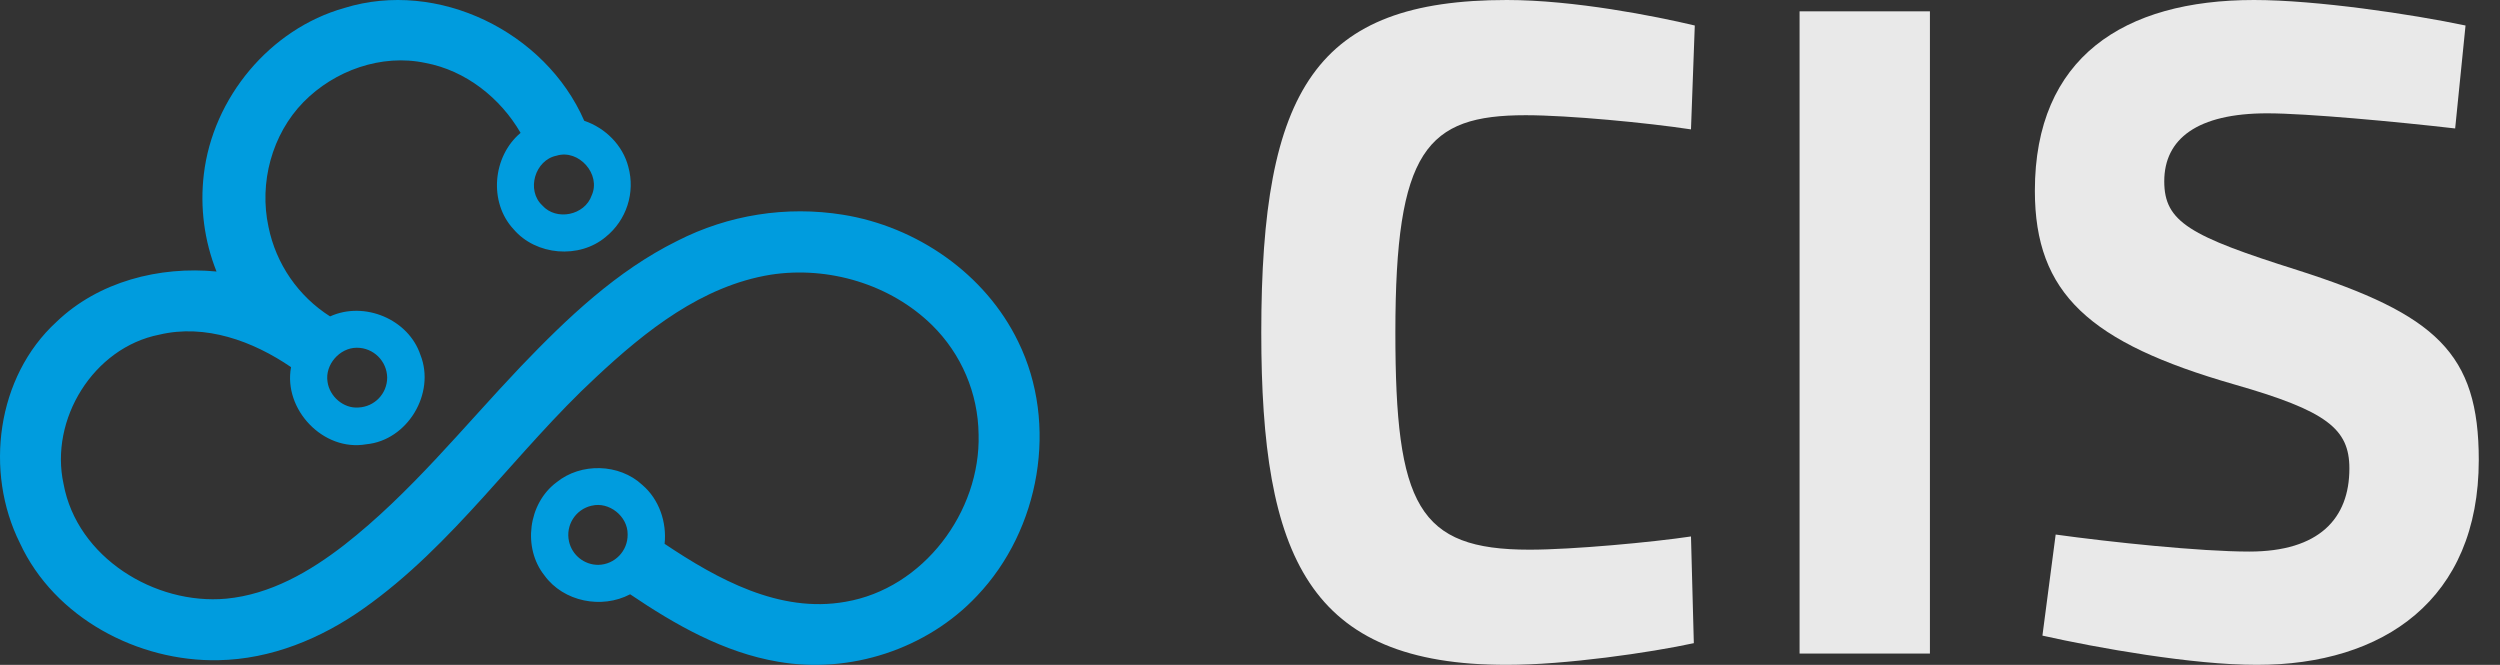 <svg width="94" height="25" viewBox="0 0 94 25" fill="none" xmlns="http://www.w3.org/2000/svg">
<rect x="0" y="0" width="94" height="25" fill="#333333" stroke="none"/>
<g opacity="0.89">
<path d="M56.657 25C49.199 25 47.424 20.952 47.424 12.5C47.424 3.338 49.483 0 56.657 0C59.178 0 62.232 0.604 63.724 0.959L63.581 4.865C61.948 4.616 58.965 4.332 57.367 4.332C53.638 4.332 52.466 5.646 52.466 12.5C52.466 18.999 53.319 20.668 57.509 20.668C59.143 20.668 62.161 20.384 63.581 20.171L63.688 24.183C62.054 24.538 58.858 25 56.657 25Z" fill="white"/>
<path d="M67.664 24.574V0.426H72.565V24.574H67.664Z" fill="white"/>
<path d="M84.856 25C82.442 25 78.855 24.361 76.795 23.899L77.293 20.099C79.352 20.384 82.726 20.739 84.572 20.739C87.2 20.739 88.337 19.496 88.337 17.614C88.337 16.122 87.484 15.447 84.004 14.453C78.571 12.891 76.511 11.044 76.511 7.173C76.511 2.166 79.849 0 84.75 0C87.094 0 90.68 0.533 92.704 0.959L92.314 4.83C90.148 4.581 86.739 4.261 85.247 4.261C82.619 4.261 81.376 5.22 81.376 6.818C81.376 8.345 82.335 8.878 86.383 10.156C91.604 11.825 93.202 13.281 93.202 17.294C93.202 22.55 89.615 25 84.856 25Z" fill="white"/>
</g>
<path d="M12.947 0.3C16.466 -0.79 20.509 1.197 21.967 4.541C22.759 4.809 23.418 5.46 23.626 6.277C23.891 7.246 23.557 8.28 22.774 8.909C21.782 9.745 20.154 9.608 19.312 8.621C18.366 7.606 18.522 5.877 19.574 4.996C18.812 3.681 17.508 2.648 15.993 2.366C14.344 2.016 12.578 2.649 11.411 3.838C10.223 5.052 9.736 6.877 10.096 8.533C10.378 9.922 11.214 11.137 12.411 11.897C13.694 11.311 15.357 11.998 15.807 13.342C16.384 14.788 15.322 16.561 13.769 16.705C12.159 16.987 10.647 15.4 10.943 13.804C9.514 12.827 7.727 12.169 5.987 12.584C3.515 13.072 1.855 15.768 2.391 18.203C2.898 20.955 5.815 22.756 8.507 22.51C10.163 22.353 11.654 21.492 12.945 20.49C15.433 18.546 17.412 16.065 19.575 13.788C21.318 11.967 23.183 10.187 25.464 9.058C27.384 8.077 29.566 7.732 31.695 8.074C34.471 8.52 37.048 10.294 38.284 12.847C39.807 15.947 39.104 19.917 36.74 22.4C34.862 24.404 31.956 25.354 29.254 24.88C27.216 24.535 25.383 23.488 23.693 22.345C22.624 22.908 21.19 22.626 20.473 21.639C19.644 20.6 19.859 18.931 20.924 18.136C21.84 17.39 23.287 17.425 24.153 18.235C24.783 18.774 25.075 19.632 24.989 20.448C26.971 21.774 29.31 23.069 31.789 22.627C34.714 22.131 36.878 19.247 36.795 16.328C36.776 14.784 36.147 13.31 35.048 12.227C33.476 10.683 31.144 9.995 28.978 10.329C26.395 10.747 24.27 12.444 22.414 14.179C19.392 16.977 17.061 20.494 13.662 22.886C12.071 24.012 10.187 24.787 8.22 24.823C5.187 24.89 2.045 23.226 0.748 20.419C-0.592 17.736 -0.129 14.168 2.119 12.107C3.699 10.585 5.995 10 8.141 10.209C7.679 9.05 7.516 7.793 7.664 6.554C8.002 3.677 10.147 1.09 12.947 0.3ZM20.929 5.853C20.113 6.016 19.778 7.152 20.39 7.724C20.916 8.316 21.987 8.099 22.247 7.348C22.608 6.555 21.762 5.598 20.929 5.853ZM13.416 13.075C12.769 13.075 12.212 13.714 12.315 14.356C12.391 14.905 12.914 15.366 13.476 15.322C14.079 15.297 14.556 14.804 14.558 14.2C14.55 13.576 14.043 13.075 13.419 13.075H13.416ZM22.244 19.014C21.637 19.152 21.257 19.756 21.396 20.363C21.512 20.875 21.967 21.238 22.492 21.239C23.114 21.229 23.61 20.715 23.599 20.093C23.599 20.091 23.599 20.088 23.599 20.084C23.603 19.413 22.902 18.853 22.25 19.014H22.244Z" fill="#009CDE"/>
</svg>
